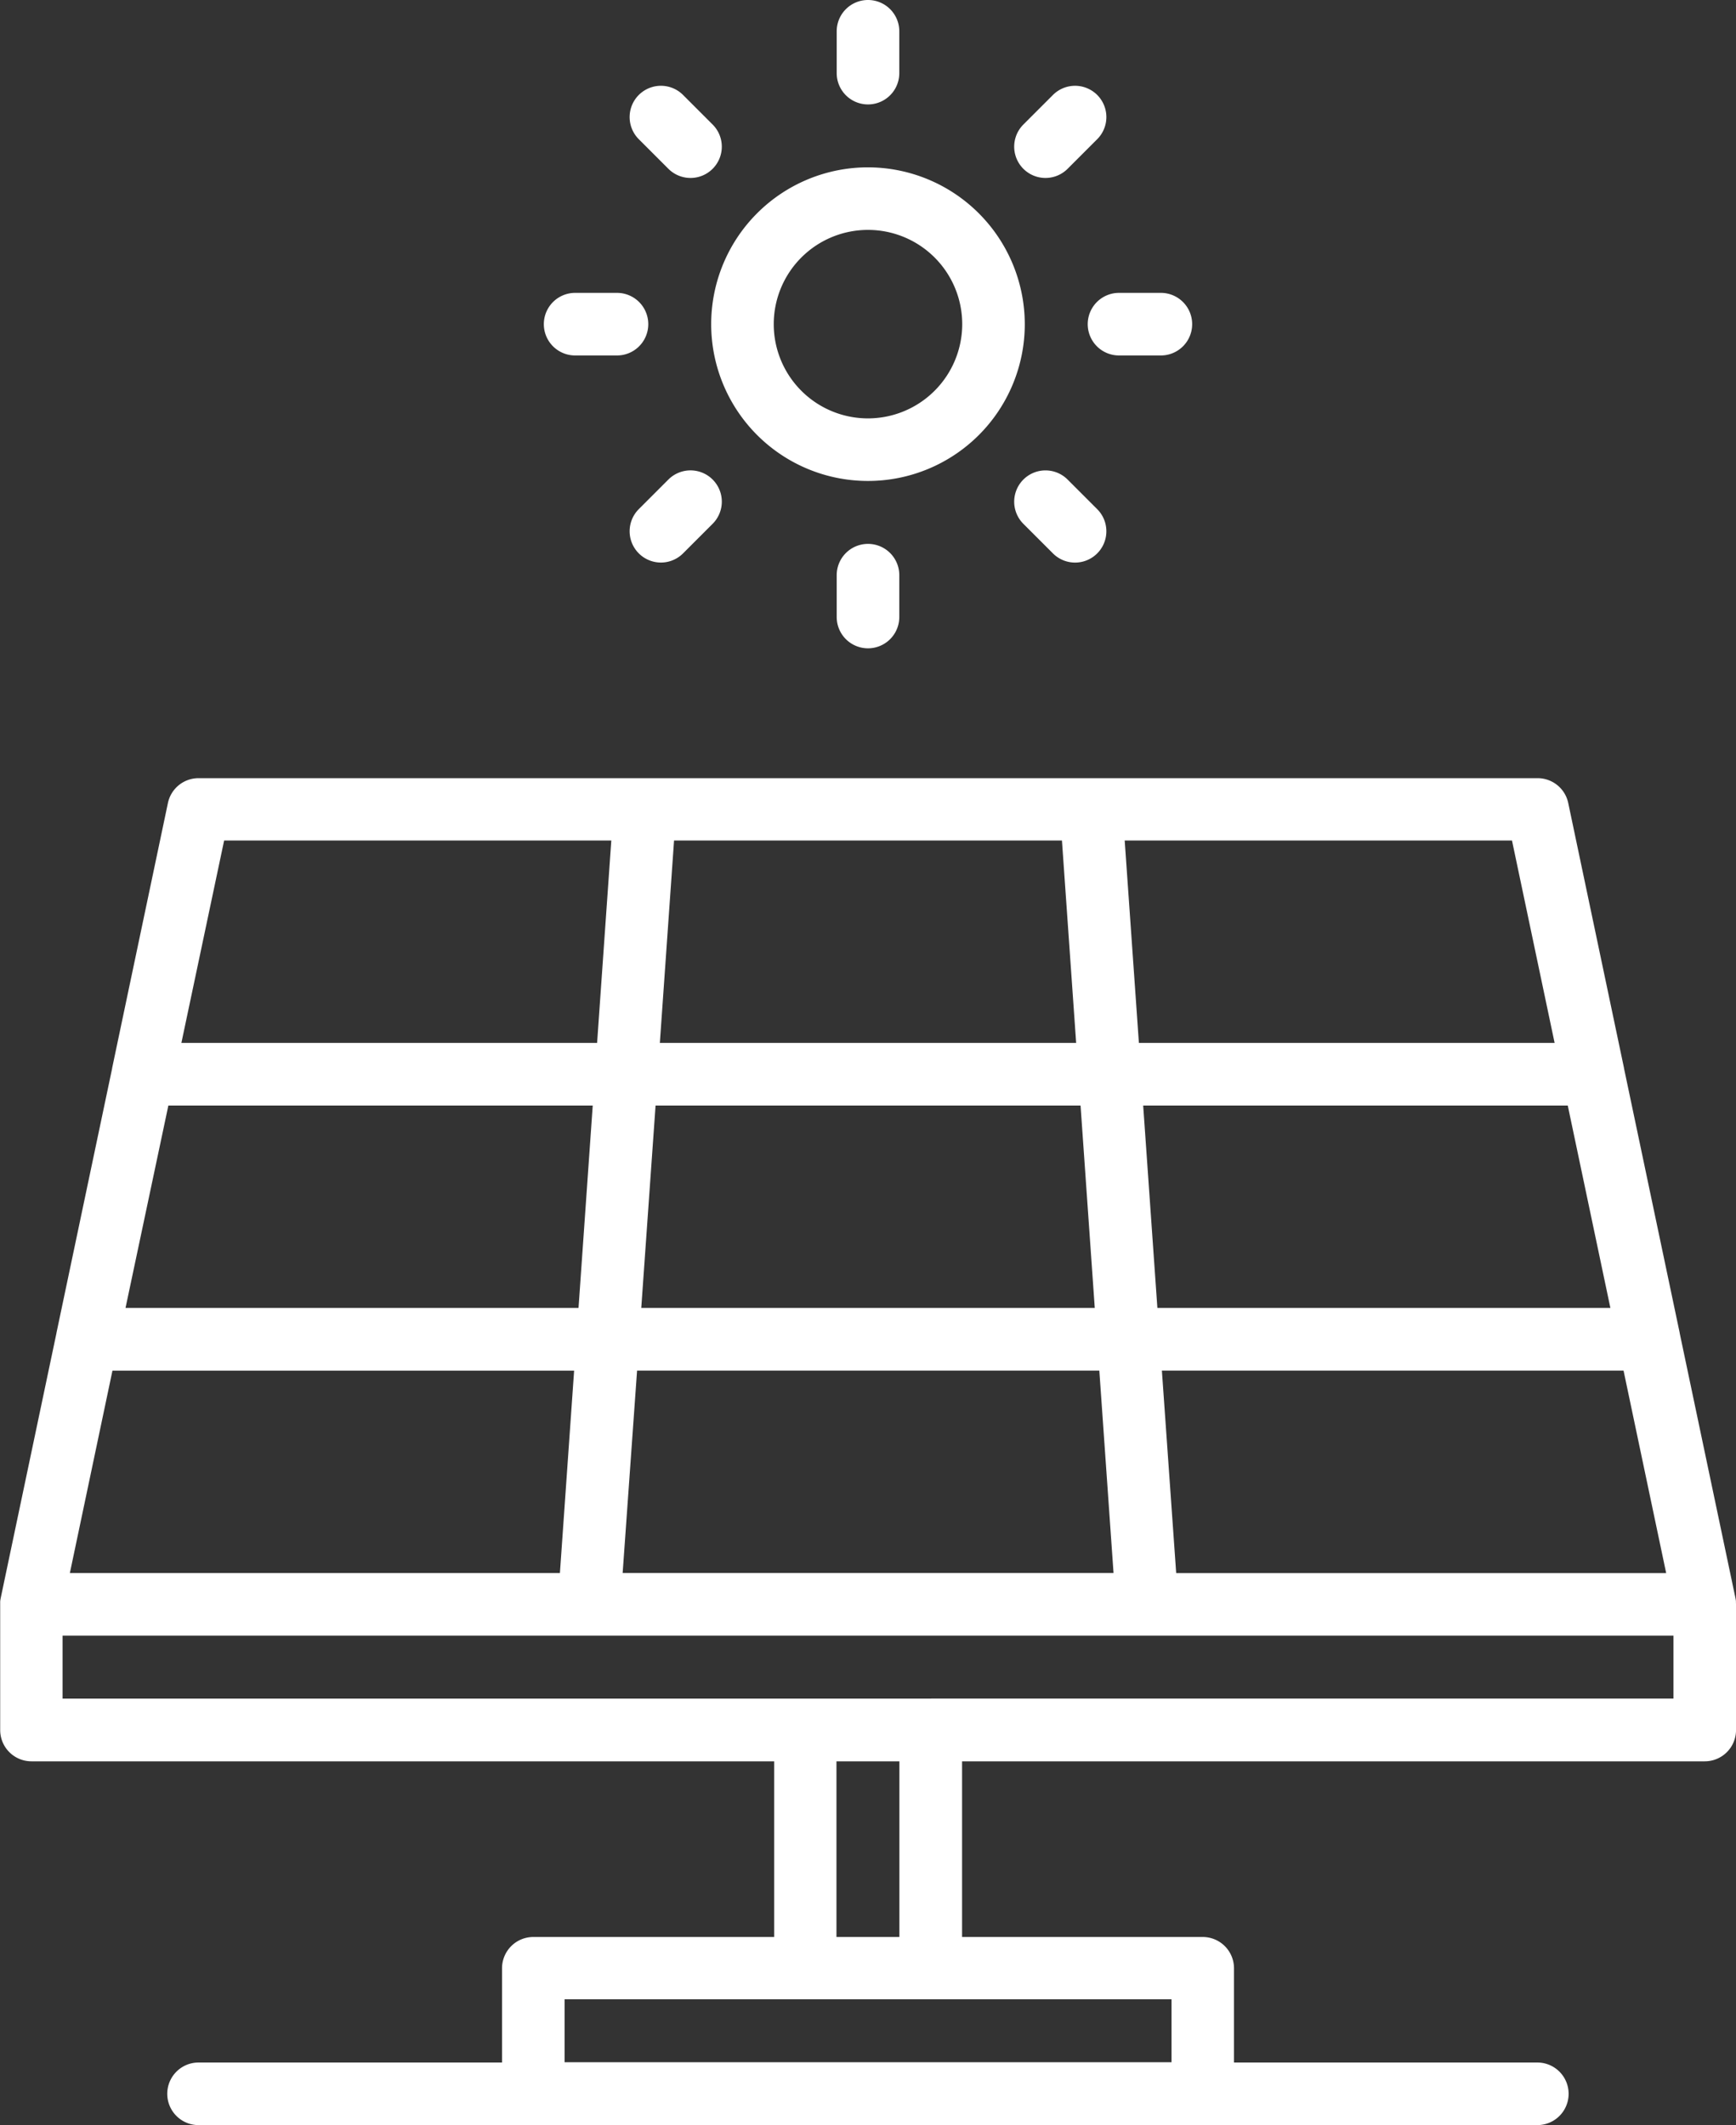 <svg xmlns="http://www.w3.org/2000/svg" width="56.333" height="68.954" viewBox="0 0 56.333 68.954">
  <rect x="0" y="0" width="56.333" height="68.954" fill="#333333" stroke="none"/>
  <g id="solar-panel" transform="translate(-46.857)">
    <g id="Grupo_7243" data-name="Grupo 7243" transform="translate(69.935 5.43)">
      <g id="Grupo_7242" data-name="Grupo 7242" transform="translate(0)">
        <path id="Caminho_6791" data-name="Caminho 6791" d="M223.305,40.32a5.088,5.088,0,1,0,5.088,5.088A5.094,5.094,0,0,0,223.305,40.32Zm0,8.146a3.058,3.058,0,1,1,3.058-3.057A3.061,3.061,0,0,1,223.305,48.466Z" transform="translate(-218.217 -40.32)" fill="#FFFFFF"/>
      </g>
    </g>
    <g id="Grupo_7245" data-name="Grupo 7245" transform="translate(74.008)">
      <g id="Grupo_7244" data-name="Grupo 7244">
        <path id="Caminho_6792" data-name="Caminho 6792" d="M249.474,0a1.015,1.015,0,0,0-1.015,1.015V2.373a1.015,1.015,0,0,0,2.031,0V1.015A1.015,1.015,0,0,0,249.474,0Z" transform="translate(-248.459)" fill="#FFFFFF"/>
      </g>
    </g>
    <g id="Grupo_7247" data-name="Grupo 7247" transform="translate(67.289 2.783)">
      <g id="Grupo_7246" data-name="Grupo 7246">
        <path id="Caminho_6793" data-name="Caminho 6793" d="M201.258,21.925l-.96-.96a1.015,1.015,0,1,0-1.436,1.436l.96.96a1.015,1.015,0,1,0,1.436-1.436Z" transform="translate(-198.565 -20.667)" fill="#FFFFFF"/>
      </g>
    </g>
    <g id="Grupo_7249" data-name="Grupo 7249" transform="translate(64.505 9.503)">
      <g id="Grupo_7248" data-name="Grupo 7248" transform="translate(0)">
        <path id="Caminho_6794" data-name="Caminho 6794" d="M180.272,70.56h-1.358a1.015,1.015,0,1,0,0,2.031h1.358a1.015,1.015,0,0,0,0-2.031Z" transform="translate(-177.899 -70.56)" fill="#FFFFFF"/>
      </g>
    </g>
    <g id="Grupo_7251" data-name="Grupo 7251" transform="translate(67.289 15.263)">
      <g id="Grupo_7250" data-name="Grupo 7250">
        <path id="Caminho_6795" data-name="Caminho 6795" d="M201.257,113.625a1.016,1.016,0,0,0-1.436,0l-.96.96a1.015,1.015,0,1,0,1.436,1.436l.96-.96A1.015,1.015,0,0,0,201.257,113.625Z" transform="translate(-198.564 -113.328)" fill="#FFFFFF"/>
      </g>
    </g>
    <g id="Grupo_7253" data-name="Grupo 7253" transform="translate(74.008 17.648)">
      <g id="Grupo_7252" data-name="Grupo 7252">
        <path id="Caminho_6796" data-name="Caminho 6796" d="M249.474,131.042a1.015,1.015,0,0,0-1.015,1.015v1.358a1.015,1.015,0,1,0,2.031,0v-1.358A1.015,1.015,0,0,0,249.474,131.042Z" transform="translate(-248.459 -131.042)" fill="#FFFFFF"/>
      </g>
    </g>
    <g id="Grupo_7255" data-name="Grupo 7255" transform="translate(79.768 15.263)">
      <g id="Grupo_7254" data-name="Grupo 7254">
        <path id="Caminho_6797" data-name="Caminho 6797" d="M293.919,114.587l-.96-.96a1.015,1.015,0,0,0-1.436,1.436l.96.96a1.015,1.015,0,0,0,1.436-1.436Z" transform="translate(-291.226 -113.329)" fill="#FFFFFF"/>
      </g>
    </g>
    <g id="Grupo_7257" data-name="Grupo 7257" transform="translate(82.154 9.503)">
      <g id="Grupo_7256" data-name="Grupo 7256">
        <path id="Caminho_6798" data-name="Caminho 6798" d="M311.314,70.562h-1.358a1.015,1.015,0,1,0,0,2.031h1.358a1.015,1.015,0,0,0,0-2.031Z" transform="translate(-308.941 -70.562)" fill="#FFFFFF"/>
      </g>
    </g>
    <g id="Grupo_7259" data-name="Grupo 7259" transform="translate(79.768 2.783)">
      <g id="Grupo_7258" data-name="Grupo 7258">
        <path id="Caminho_6799" data-name="Caminho 6799" d="M293.92,20.964a1.016,1.016,0,0,0-1.436,0l-.96.96a1.015,1.015,0,1,0,1.436,1.436l.96-.96A1.015,1.015,0,0,0,293.92,20.964Z" transform="translate(-291.227 -20.666)" fill="#FFFFFF"/>
      </g>
    </g>
    <g id="Grupo_7261" data-name="Grupo 7261" transform="translate(46.857 25.249)">
      <g id="Grupo_7260" data-name="Grupo 7260" transform="translate(0)">
        <path id="Caminho_6800" data-name="Caminho 6800" d="M103.188,214.237c0-.018,0-.035,0-.053a.969.969,0,0,0-.016-.105v0l-1.808-8.589,0-.009-1.808-8.589,0-.009-1.81-8.6a1.015,1.015,0,0,0-.994-.806H53.3a1.015,1.015,0,0,0-.994.806l-1.81,8.6,0,.011-1.808,8.589v.007l-1.808,8.59a1.036,1.036,0,0,0-.017.111c0,.009,0,.017,0,.026,0,.024,0,.048,0,.073v4.073a1.015,1.015,0,0,0,1.015,1.015h24.1v5.7H64.163a1.015,1.015,0,0,0-1.015,1.015v3.058H53.3a1.015,1.015,0,1,0,0,2.031H96.743a1.015,1.015,0,0,0,0-2.031H86.9v-3.058a1.015,1.015,0,0,0-1.015-1.015H78.076v-5.7h24.1a1.015,1.015,0,0,0,1.015-1.015V214.3a.045.045,0,0,0,0,0v-.013C103.19,214.269,103.189,214.253,103.188,214.237Zm-2.264-.967h-15.9L84.56,206.7H99.541ZM97.731,198.1l1.383,6.567h-14.7l-.461-6.567Zm-1.81-8.6,1.383,6.567H83.814l-.461-6.567Zm-27.191,0H81.317l.461,6.567H68.269Zm-.6,8.6H81.921l.461,6.567H67.666Zm-.6,8.6h15l.461,6.567H67.062Zm-13.4-17.2H66.694l-.461,6.567H52.743Zm-1.81,8.6H66.091l-.461,6.567h-14.7Zm32.553,29v2.042H65.178v-2.042H84.869ZM74,225.078v-5.7h2.042v5.7Zm3.07-7.735H48.888V215.3h9.295a1.015,1.015,0,0,0,0-2.031H49.124l1.382-6.567H65.487l-.461,6.567H58.116a1.015,1.015,0,1,0,0,2.031h43.044v2.042H77.072Z" transform="translate(-46.857 -187.476)" fill="#FFFFFF"/>
      </g>
    </g>
  </g>
</svg>
